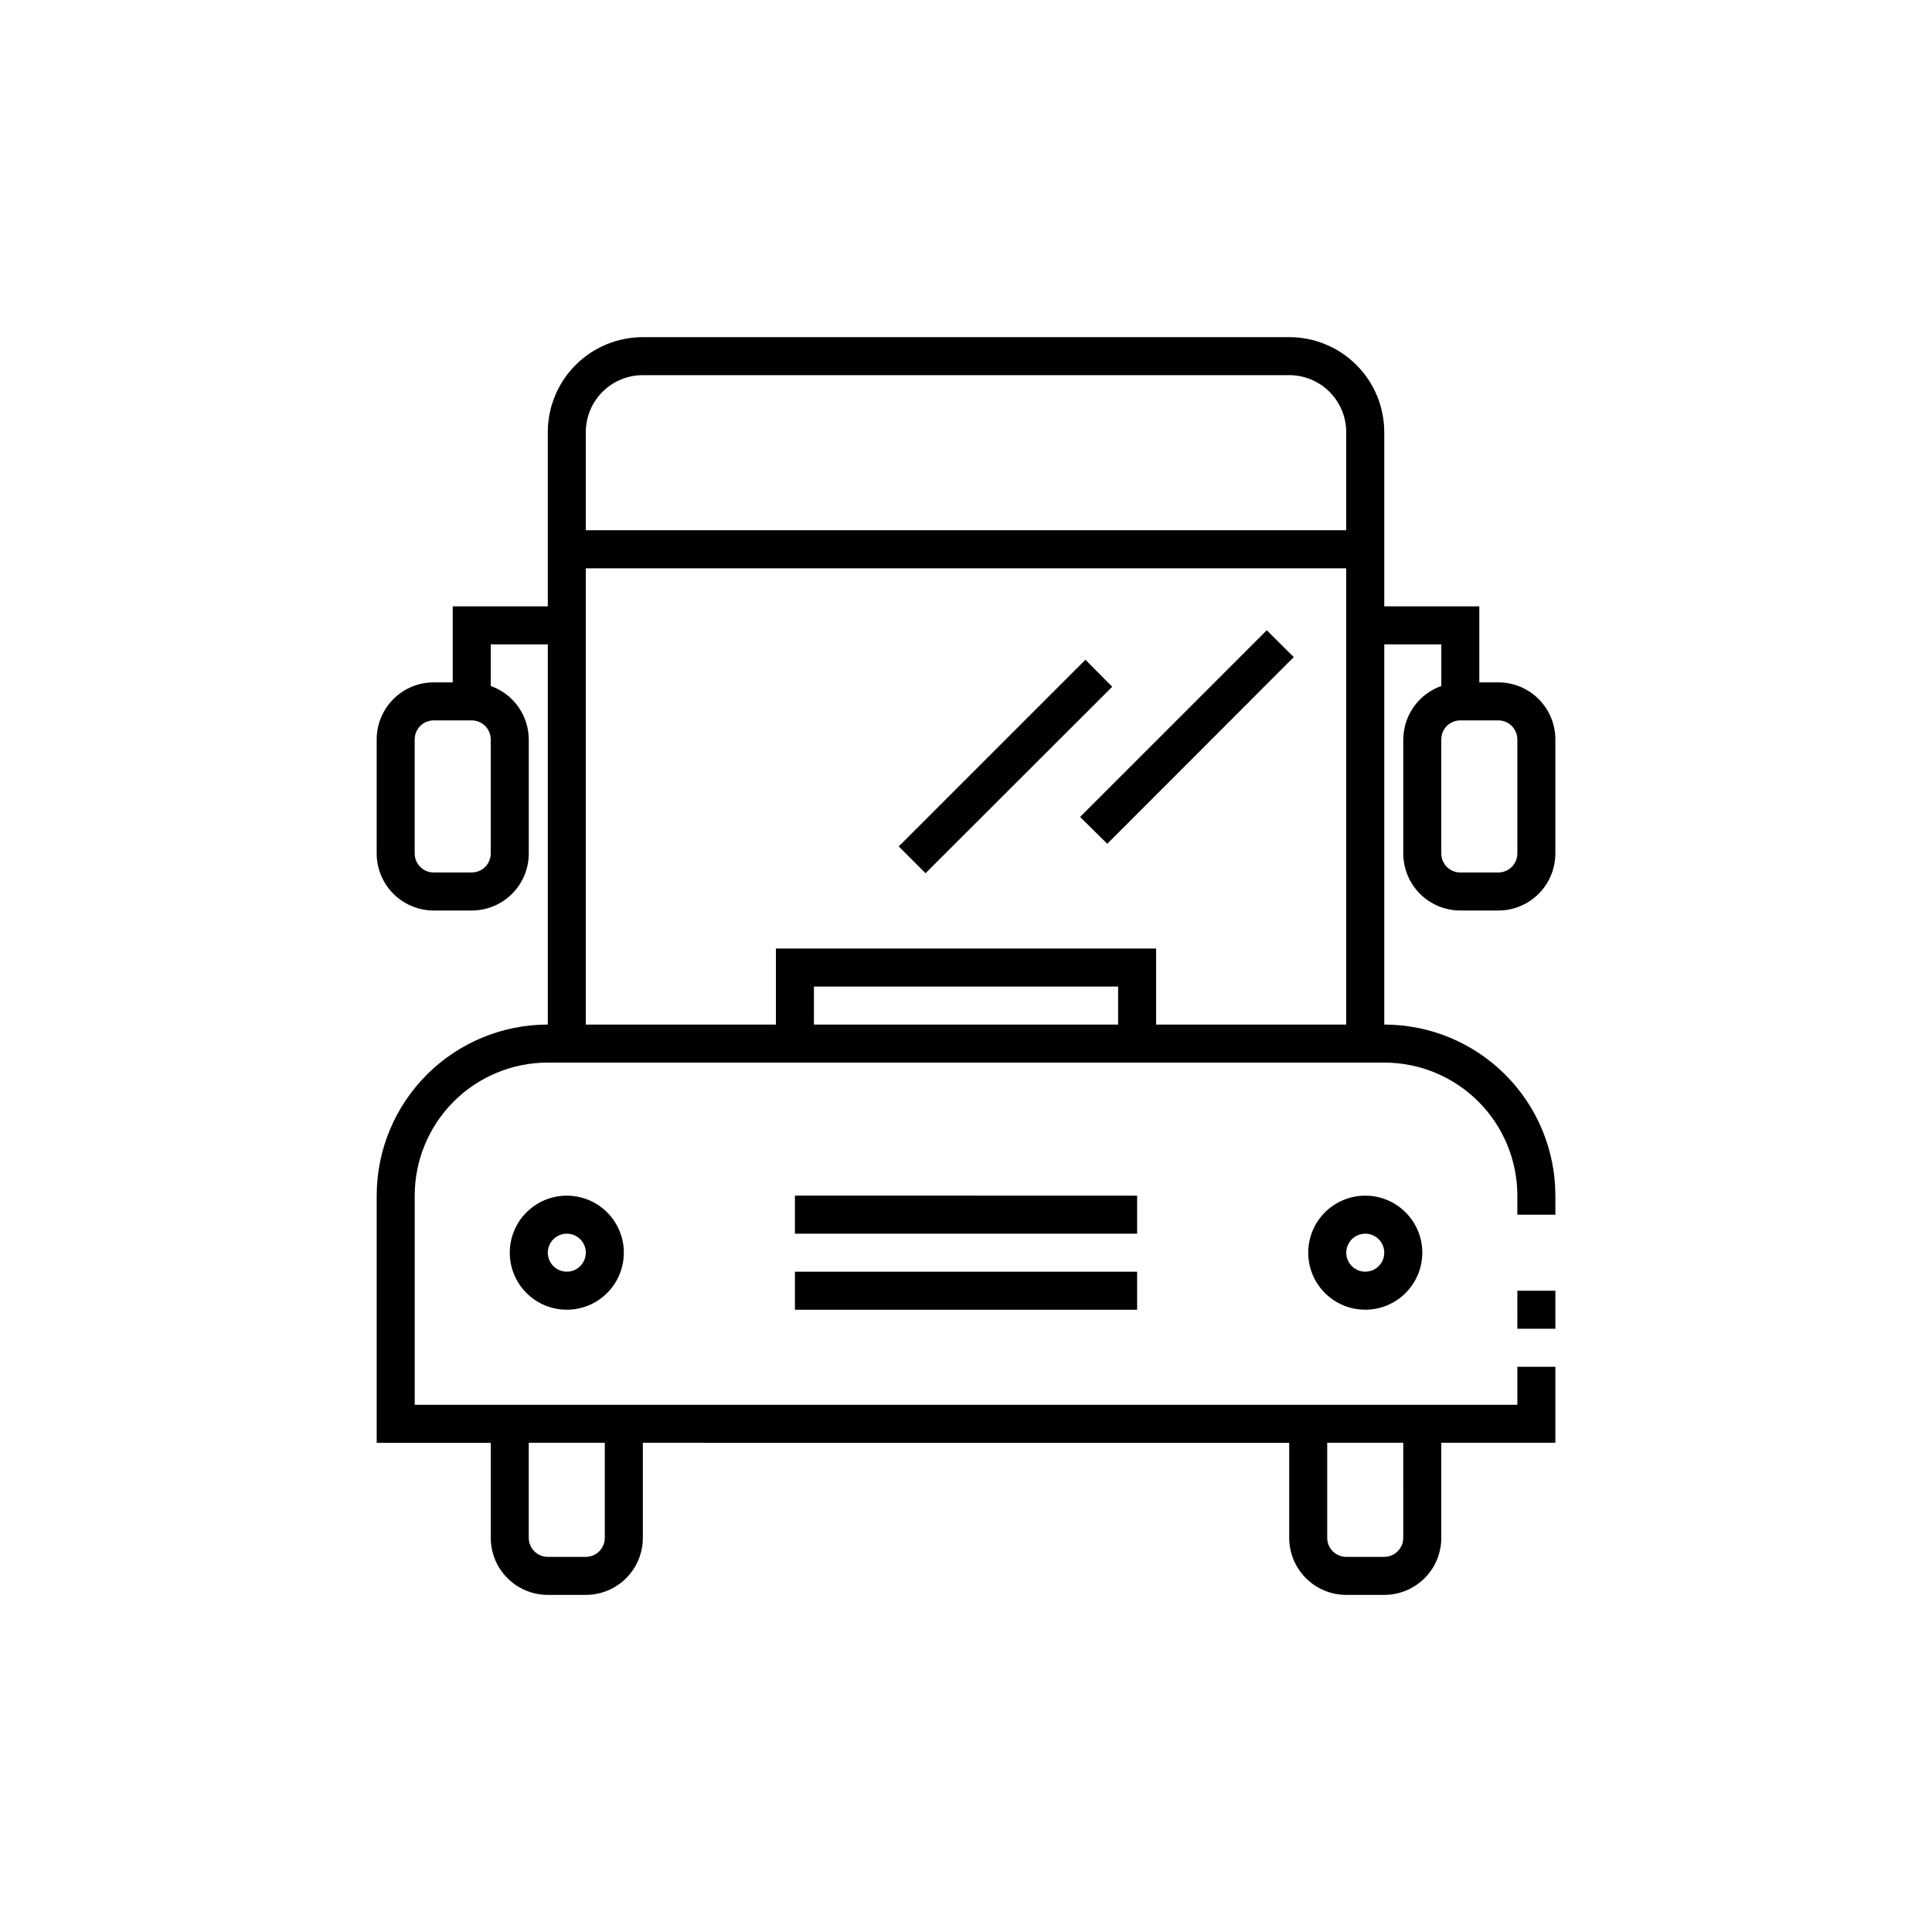 <?xml version="1.0" encoding="UTF-8"?>
<!-- The Best Svg Icon site in the world: iconSvg.co, Visit us! https://iconsvg.co -->
<svg fill="#000000" width="800px" height="800px" version="1.1" viewBox="144 144 512 512" xmlns="http://www.w3.org/2000/svg">
 <path d="m515.88 339.95v30.23-0.004c0 4.008 1.594 7.856 4.426 10.688 2.836 2.836 6.68 4.43 10.688 4.43h10.078c4.008 0 7.852-1.594 10.688-4.43 2.832-2.832 4.426-6.68 4.426-10.688v-30.23 0.004c0-4.008-1.594-7.856-4.426-10.688-2.836-2.836-6.68-4.426-10.688-4.426h-5.039v-20.152h-25.191v-46.152c0-6.68-2.652-13.086-7.379-17.812-4.723-4.723-11.129-7.375-17.812-7.375h-171.29c-6.68 0-13.09 2.652-17.812 7.375-4.727 4.727-7.379 11.133-7.379 17.812v46.148l-25.191 0.004v20.152h-5.035c-4.012 0-7.856 1.59-10.688 4.426-2.836 2.832-4.43 6.68-4.43 10.688v30.23-0.004c0 4.008 1.594 7.856 4.43 10.688 2.832 2.836 6.676 4.43 10.688 4.43h10.078-0.004c4.008 0 7.852-1.594 10.688-4.43 2.836-2.832 4.426-6.68 4.426-10.688v-30.23 0.004c-0.02-3.109-0.996-6.141-2.801-8.672-1.801-2.535-4.344-4.449-7.273-5.484v-11.035h15.113v100.76c-12.027 0-23.559 4.777-32.062 13.281s-13.281 20.035-13.281 32.062v65.496h30.23v25.191-0.004c0 4.012 1.59 7.856 4.426 10.688 2.836 2.836 6.68 4.43 10.688 4.43h10.078c4.008 0 7.852-1.594 10.688-4.43 2.832-2.832 4.426-6.676 4.426-10.688v-25.191l171.29 0.004v25.191-0.004c0 4.012 1.594 7.856 4.43 10.688 2.832 2.836 6.676 4.43 10.688 4.43h10.078-0.004c4.008 0 7.856-1.594 10.688-4.43 2.836-2.832 4.426-6.676 4.426-10.688v-25.191h30.23v-20.152l-10.078 0.004v10.078l-292.21-0.004v-55.418c0-9.355 3.715-18.324 10.328-24.938 6.613-6.613 15.586-10.328 24.938-10.328h221.68c9.355 0 18.324 3.715 24.938 10.328 6.613 6.613 10.328 15.582 10.328 24.938v5.039h10.078v-5.039c0-12.027-4.777-23.559-13.281-32.062-8.504-8.504-20.035-13.281-32.062-13.281v-100.76h15.113v11.035c-2.93 1.035-5.473 2.949-7.273 5.484-1.805 2.531-2.781 5.562-2.801 8.672zm-241.83 30.23v-0.004c0 1.336-0.531 2.617-1.477 3.562-0.945 0.945-2.227 1.477-3.562 1.477h-10.074c-2.785 0-5.039-2.254-5.039-5.039v-30.23 0.004c0-2.785 2.254-5.039 5.039-5.039h10.078-0.004c1.336 0 2.617 0.531 3.562 1.477 0.945 0.945 1.477 2.227 1.477 3.562zm30.23 181.37-0.004-0.004c0 1.336-0.531 2.617-1.473 3.562-0.945 0.945-2.227 1.477-3.562 1.477h-10.078c-2.781 0-5.039-2.254-5.039-5.039v-25.191h20.152zm211.6 0-0.004-0.004c0 1.336-0.531 2.617-1.477 3.562-0.945 0.945-2.227 1.477-3.562 1.477h-10.074c-2.785 0-5.039-2.254-5.039-5.039v-25.191h20.152zm-216.64-293.02c0-4.008 1.59-7.852 4.426-10.688 2.832-2.832 6.68-4.426 10.688-4.426h171.29c4.012 0 7.856 1.594 10.688 4.426 2.836 2.836 4.43 6.68 4.43 10.688v25.996h-201.52zm141.07 156.99h-80.609v-10.078l80.609 0.004zm10.078 0v-20.152h-100.77v20.152h-50.379v-120.91h201.52v120.91zm95.723-75.57v30.23l-0.004-0.004c0 1.336-0.527 2.617-1.473 3.562-0.945 0.945-2.227 1.477-3.562 1.477h-10.078c-2.781 0-5.039-2.254-5.039-5.039v-30.23 0.004c0-2.785 2.258-5.039 5.039-5.039h10.078c1.336 0 2.617 0.531 3.562 1.477 0.945 0.945 1.473 2.227 1.473 3.562zm-107.36-13.957-49.473 49.422-7.106-7.106 49.473-49.473zm48.113-7.859-49.422 49.473-7.207-7.102 49.473-49.473zm-207.77 157.84c0 4.008 1.59 7.852 4.426 10.688 2.832 2.836 6.68 4.426 10.688 4.426 4.008 0 7.852-1.59 10.688-4.426 2.832-2.836 4.426-6.68 4.426-10.688 0-4.008-1.594-7.852-4.426-10.688-2.836-2.836-6.68-4.426-10.688-4.426-4.008 0-7.856 1.59-10.688 4.426-2.836 2.836-4.426 6.68-4.426 10.688zm20.152 0c0 2.039-1.23 3.875-3.113 4.656-1.883 0.777-4.047 0.348-5.488-1.094-1.441-1.441-1.871-3.609-1.094-5.488 0.781-1.883 2.617-3.113 4.656-3.113 1.336 0 2.617 0.531 3.562 1.477 0.945 0.945 1.477 2.227 1.477 3.562zm191.45 0h-0.004c0 4.008 1.594 7.852 4.426 10.688 2.836 2.836 6.68 4.426 10.688 4.426 4.012 0 7.856-1.59 10.688-4.426 2.836-2.836 4.43-6.68 4.43-10.688 0-4.008-1.594-7.852-4.43-10.688-2.832-2.836-6.676-4.426-10.688-4.426-4.008 0-7.852 1.59-10.688 4.426-2.832 2.836-4.426 6.68-4.426 10.688zm20.152 0h-0.004c0 2.039-1.227 3.875-3.109 4.656-1.883 0.777-4.051 0.348-5.492-1.094-1.438-1.441-1.871-3.609-1.09-5.488 0.777-1.883 2.617-3.113 4.652-3.113 1.336 0 2.621 0.531 3.562 1.477 0.945 0.945 1.477 2.227 1.477 3.562zm-65.496-5.039h-90.688v-10.078l90.684 0.004zm-90.688 10.078h90.684v10.078l-90.684-0.004zm191.45 5.039h10.078v10.078l-10.082-0.004z"/>
</svg>